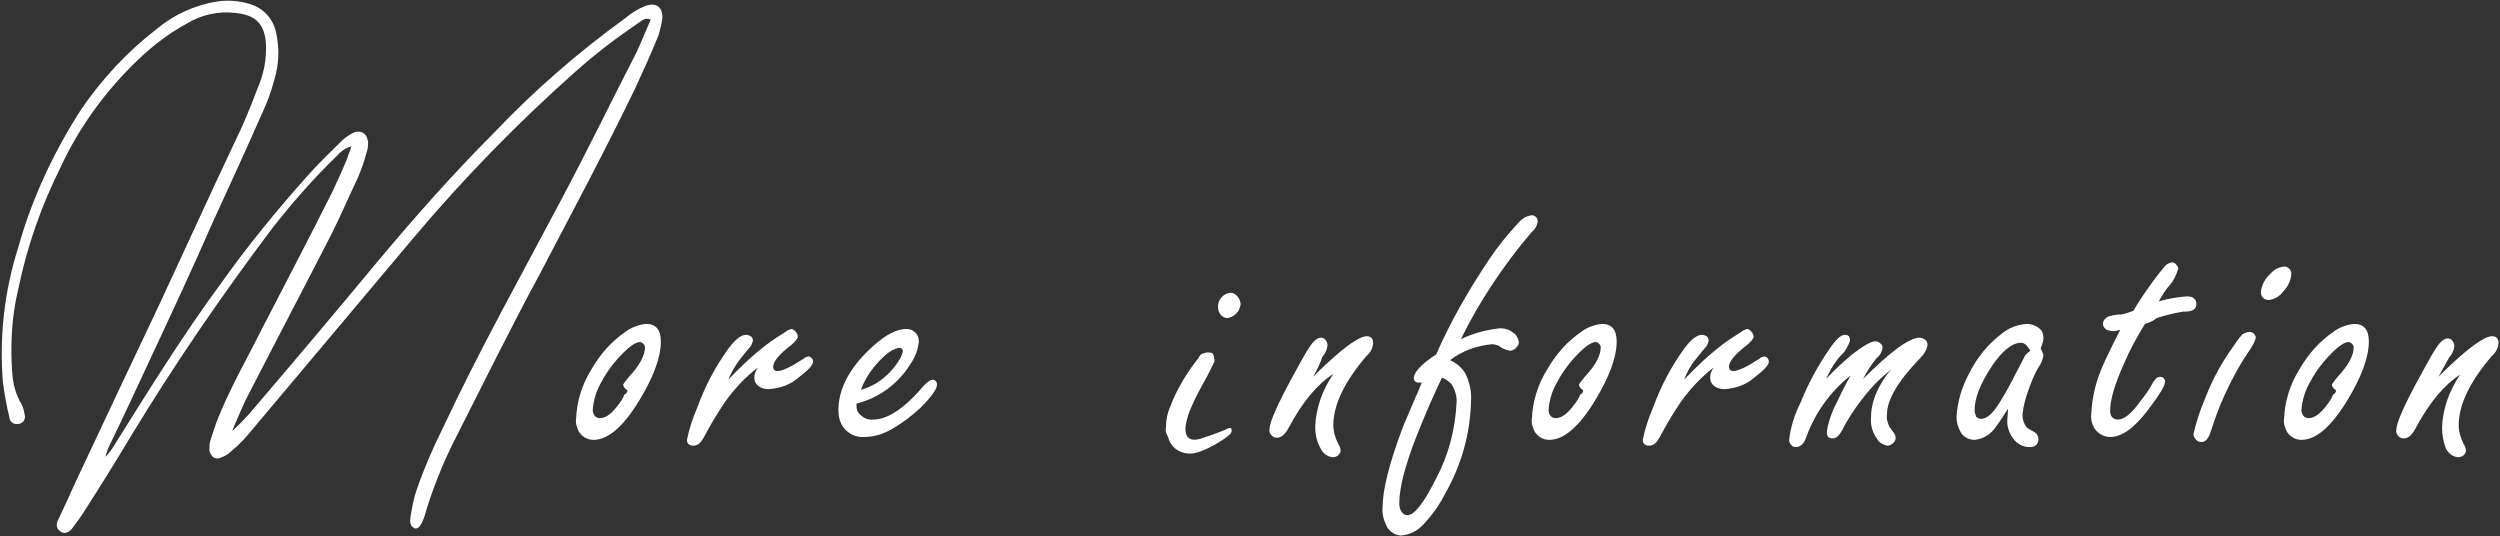 <svg enable-background="new 0 0 345 74" viewBox="0 0 345 74" xmlns="http://www.w3.org/2000/svg" xmlns:xlink="http://www.w3.org/1999/xlink"><rect x="0" y="0" width="345" height="74" fill="#333333" stroke="none"/><clipPath id="a"><path d="m.2.1h344.7v73.9h-344.7z"/></clipPath><g clip-path="url(#a)" fill="#fff"><path d="m31.7 59.8c1-.9 1.9-1.8 2.7-2.7 6-7 11.8-13.9 17.7-21 5.1-6.1 10.5-12.2 16.1-17.8 5.5-5.8 11.6-11.1 18.1-15.8.8-.7 1.8-1.3 2.8-1.7 1.5-.5 2.4.2 2.3 1.8-.1.7-.3 1.5-.5 2.2-1 2.5-2.1 4.9-3.2 7.3-4.2 8.7-8.7 17.1-13.2 25.7-4 7.4-7.8 15.1-11.6 22.6-1.8 3.5-3.3 7.3-4.4 11.1-.4 1-.8 1.6-1.3 1.4-.8-.4-.6-1.2-.5-1.9.2-1.1.4-2.3.8-3.4 1-2.9 2.2-5.7 3.6-8.5 5.1-10.9 11-21.4 16.6-32 3.5-6.6 6.7-13.2 10.1-19.8.7-1.5 1.3-3 2-4.6-.7-.3-1.2.1-1.6.4-3.1 2.1-6 4.3-8.8 6.8-8 7.1-15.5 14.8-22.4 23-7.4 8.8-14.8 17.6-22.2 26.4-.8 1-1.7 2-2.7 2.8-.4.4-.9.8-1.5 1-.5.3-1.2.2-1.5-.4-.1-.2-.2-.4-.2-.6 0-.4 0-.8.1-1.2.3-.9.6-1.9.9-2.7 1.8-4.6 4.3-8.9 6.5-13.3 3.2-6.2 6.4-12.3 9.5-18.5.7-1.5 1.4-3 2-4.5.2-.6.4-1.1.6-1.7-.7.2-1.4.6-1.9 1.2-3.3 3.2-6.3 6.6-9.1 10.2-7 9.3-13.5 18.8-19.5 28.7-2.1 3.5-4.2 6.9-6.4 10.3-.5.8-1.1 1.6-1.7 2.4-.5.6-1.2.7-1.6.3-.5-.3-.6-1-.3-1.5.8-1.7 1.6-3.4 2.3-5 3.9-8.3 7.8-16.6 11.7-24.8 3.5-7.5 6.9-15 10.4-22.4 1.2-2.4 2.2-4.9 3.1-7.3.9-2 1.3-4.1 1.2-6.3-.2-2.7-1.4-3.9-4.1-4.2-2.4-.3-4.8.2-6.9 1.5-2.4 1.3-4.6 3-6.6 4.9-4.4 4.2-8.1 9.2-10.7 14.8-2.7 5.4-4.7 11.1-5.9 17-.9 3.8-1.1 7.7-.8 11.6.1 1.3.4 2.5 1 3.7.4.6.6 1.2.7 1.9.2.6-.2 1.2-.8 1.3-.1 0-.1 0-.2 0-.5.1-1-.3-1.1-.8 0 0 0 0 0-.1-.4-1.6-.7-3.3-.9-4.9-.5-6.2.2-12.5 2.1-18.5 1.9-6.8 4.9-13.2 8.7-19.1 2.8-4.1 6.3-7.9 10.3-11 2.5-2.1 5.4-3.4 8.5-3.9 1.4-.2 2.9-.1 4.3.3 1.9.5 3.4 2 3.8 4 .5 2.2.4 4.5-.3 6.7-.4 1.6-1 3.1-1.7 4.6-2.2 5-4.5 10-6.8 15-2.7 6.2-5.6 12.4-8.5 18.6-1.9 4.1-3.8 8.2-5.8 12.3-.2.5-.4 1-.5 1.6-.1 0-.1.1-.2.2.1-.1.1-.2.1-.3.5-.5 1-1.1 1.4-1.8 4.7-7.5 9.4-15.1 14.7-22.3 3.7-5.2 7.7-10.1 12-14.9 1.5-1.7 3-3.1 4.6-4.7.5-.5 1.1-.9 1.7-1.2.7-.3 1.5-.1 1.8.6.1.2.1.4.2.6 0 .5 0 1-.2 1.5-.3 1.2-.7 2.3-1.2 3.5-1.2 2.5-2.3 5.1-3.6 7.7-4 7.8-8 15.4-12 23.2-.7 1.6-1.4 3.1-2 4.7z"/><path d="m89.2 44.7c1.3 0 2 .8 2 2.4 0 2.2-1 4.9-3 8.2-2.2 3.6-4.3 5.4-6.3 5.4-.9 0-1.7-.5-2.1-1.3-.2-.5-.4-1-.3-1.6.1-2.4.8-4.7 2.1-6.8 1.2-2.1 2.8-3.9 4.7-5.2.8-.6 1.8-1 2.9-1.1m-2.6 9.2c-.4-.3-.6-.6-.6-.8 0-.1.3-.5.8-1.1 1.5-1.6 2.2-3 2.2-4 0-.1 0-.3-.1-.4-.1-.2-.4-.4-.6-.4-.5 0-1.3.5-2.3 1.5-1.2 1.2-2.2 2.5-3 4-.7 1.2-1.1 2.5-1.2 3.9 0 .3.1.5.2.7.2.3.5.4.8.4.8 0 1.6-.6 2.5-1.8.4-.5.7-1 .9-1.5.2 0 .3-.2.4-.5"/><path d="m100.5 52.4c1.7-1.8 3.5-3.5 5.5-5 .8-.6 1.6-1.1 2.4-1.6.2-.2.5-.3.8-.4.2 0 .5.2.7.5.1.2.2.3.2.5 0 .3-.3.7-.9 1.2-1.7 1.3-2.5 2.3-2.5 3 0 .4.2.6.6.6.7 0 1.9-.6 3.6-1.7.2-.2.5-.3.7-.3s.3.1.4.2.2.3.2.5c0 .5-.7 1.2-2 2.2-1.1 1-2.6 1.5-4.1 1.6-.5 0-1-.1-1.4-.4s-.6-.7-.6-1.2.2-1 .5-1.4c-1.7 1.3-3.2 2.9-4.5 4.7-1.1 1.6-2.1 3.3-3 5-.4.7-.8 1.1-1.4 1.1s-.9-.3-.9-.8c.3-1.5.8-3 1.4-4.4 1.1-3 2.5-5.7 4.4-8.3.9-1.2 1.7-1.8 2.4-1.8.2 0 .4.1.6.2s.3.4.3.6c-.1.4-.2.7-.5 1-.1.1-.5.6-1.3 1.6-.6.8-1.2 1.8-1.6 2.8"/><path d="m118.2 55.7v.4c0 .3.1.7.3.9.5.6 1.2 1 2 .9 2 0 4.4-1.6 7-4.7.5-.5.9-.8 1.2-.8.2 0 .4.1.5.3.1.1.1.2.1.4 0 .6-.8 1.7-2.3 3.2-1.2 1.1-2.5 2.1-3.9 2.9-1.2.7-2.5 1.1-3.8 1.1-1.1.1-2.2-.4-2.9-1.3-.5-.7-.7-1.5-.7-2.4 0-2.7 1.3-5.4 3.9-8 2.1-2.1 3.9-3.2 5.5-3.2.4 0 .8.1 1.1.4.4.3.6.8.6 1.3-.1 1.1-.5 2.2-1.2 3.2-1.7 2.7-4.3 4.6-7.4 5.4m.6-1.9c1-.3 1.9-.7 2.7-1.3 1.1-.8 2-1.8 2.7-3 .2-.3.3-.7.4-1 0-.3-.2-.5-.5-.5-.7.1-1.3.5-1.8.9-1.6 1.4-2.8 3-3.5 4.9"/><path d="m160.9 59c0-1 .2-2 .6-2.9.9-2.4 2.3-4.7 3.9-6.7.1-.3.4-.6.6-.6.4-.2.8-.2 1.2-.1.3.1.4.7.4 1.2l-1 2c-.9 1.6-1.6 2.9-2.3 4.5-.3.8-.6 1.6-.7 2.5-.1 1.5.6 2 1.9 1.7 1.2-.4 2.4-.8 3.6-1.3.1-.1.6-.3.8-.2.1.2.1.4 0 .6-.1.4-2.9 2.3-4.9 2.8-1.7.4-3.4-.5-3.8-2.2-.3-.5-.4-.9-.3-1.3m10.3-17c-.1 1-.9 1.8-1.9 1.9-.7-.1-1.2-.7-1.2-1.5-.1-1 .7-1.9 1.7-2 .8 0 1.4.9 1.4 1.6"/><path d="m181.2 52c.2-.2.4-.4.6-.6 3.4-3.3 5.7-5 6.8-5 .6 0 .9.3.9 1-.1.7-.4 1.3-.9 1.7-3.1 3.6-4.6 6.8-4.6 9.6 0 .9.3 1.8.7 2.6.2.3.3.6.3.9 0 .2-.1.4-.3.6s-.5.3-.8.3c-.8-.1-1.4-.6-1.7-1.3-.5-.9-.7-1.9-.7-2.9.1-2.6 1-5.1 2.5-7.3-2.2 1.4-4.3 3.9-6.2 7.5-.5.9-1 1.3-1.6 1.3-.3 0-.5-.1-.7-.3s-.4-.5-.3-.9c0-.9 1-3.2 3-6.9 1.1-2 1.9-3.5 2.5-4.4s1.1-1.3 1.6-1.3c.2 0 .5.1.6.3.2.2.3.5.3.8-.1.6-.3 1.1-.7 1.5-.3 1-.8 1.9-1.3 2.8"/><path d="m198.2 48.9c2-4.6 4.5-8.9 7.3-13.1 1.2-1.8 2.5-3.4 4-5 .5-.6 1.1-1 1.9-1.1.2 0 .4.1.5.2.2.1.3.4.3.7-.1.6-.4 1.1-.9 1.5-3.8 4.5-7.1 9.4-9.7 14.7 1.7-.8 3.5-1.3 5.4-1.5.7 0 1.3.2 1.8.6.5.3.7.8.8 1.3 0 .3-.1.5-.3.7-.2.3-.6.5-.9.5-.6-.1-1.1-.3-1.6-.7-.3-.1-.6-.2-.9-.2-2.1.2-4.1.9-5.8 2.2.9.4 1.6 1 2.1 1.8.6 1.2.9 2.5.8 3.9-.1 4.4-1.3 8.7-3.5 12.6-.8 1.6-1.8 3-3 4.3-.8.9-1.9 1.5-3.1 1.6-.8 0-1.6-.5-2-1.2-.4-.8-.7-1.7-.6-2.7 0-2.4.9-6 2.7-10.8.2-.6.9-2.1 1.9-4.5.3-.6.5-1.2.8-1.9-.1 0-.2 0-.4 0-.4 0-.7-.2-.7-.7.1-.8 1.1-1.9 3.1-3.2m.8 3.2c-1.3 2.7-2.5 5.5-3.6 8.3-1.5 3.9-2.3 6.9-2.3 9.1 0 .4.1.8.3 1.1s.5.5.8.5c1 0 2.3-1.7 4-5.1 1.7-3.2 2.6-6.7 2.8-10.3.1-1-.2-1.9-.7-2.7-.4-.4-.8-.7-1.3-.9"/><path d="m221.1 44.7c1.3 0 2 .8 2 2.4 0 2.2-1 4.9-3 8.2-2.2 3.6-4.3 5.4-6.3 5.4-.9 0-1.7-.5-2.1-1.3-.2-.5-.4-1-.3-1.6.1-2.4.8-4.7 2.1-6.8 1.2-2.1 2.8-3.9 4.7-5.2.8-.6 1.8-1 2.9-1.1m-2.6 9.2c-.4-.3-.6-.6-.6-.8 0-.1.3-.5.8-1.1 1.5-1.6 2.2-3 2.2-4 0-.1 0-.3-.1-.4-.1-.2-.4-.4-.6-.4-.5 0-1.3.5-2.3 1.5-1.2 1.2-2.2 2.5-3 4-.7 1.2-1.1 2.5-1.2 3.9 0 .3.1.5.2.7.2.3.5.4.8.4.8 0 1.6-.6 2.5-1.8.4-.5.7-1 .9-1.5.2 0 .3-.2.4-.5"/><path d="m232.4 52.4c1.7-1.8 3.5-3.5 5.5-5 .8-.6 1.6-1.1 2.4-1.6.2-.2.5-.3.8-.4.2 0 .5.2.7.5.1.2.2.3.2.5 0 .3-.3.7-.9 1.2-1.7 1.3-2.5 2.3-2.5 3 0 .4.2.6.6.6.7 0 1.9-.6 3.6-1.7.2-.2.5-.3.7-.3s.3.1.4.2.2.3.2.5c0 .5-.7 1.2-2 2.2-1.1 1-2.6 1.5-4.1 1.6-.5 0-1-.1-1.4-.4s-.6-.7-.6-1.2.2-1 .5-1.4c-1.7 1.3-3.2 2.9-4.5 4.7-1.1 1.6-2.1 3.3-3 5-.4.7-.8 1.1-1.4 1.1s-.9-.3-.9-.8c.3-1.5.8-3 1.4-4.4 1.1-3 2.5-5.7 4.4-8.3.9-1.2 1.7-1.8 2.4-1.8.2 0 .4.1.6.2s.3.4.3.6c-.1.4-.2.7-.5 1-.1.1-.5.6-1.3 1.6-.7.8-1.2 1.8-1.6 2.8"/><path d="m252 52.3c1.1-1.2 2.3-2.3 3.6-3.4 1.6-1.2 2.6-1.8 3.2-1.8.3 0 .5.1.7.3.2.1.3.4.3.6-.1.6-.4 1.1-.9 1.5-.7.9-1.3 1.8-1.8 2.8 3.8-3.8 6.4-5.7 7.8-5.7.3 0 .5.1.8.3.2.2.3.4.3.7-.1.7-.5 1.3-1 1.8-3.1 3.2-4.6 5.8-4.6 7.8-.1.6.1 1.2.4 1.8l.6.8c.1.2.2.4.2.6 0 .3-.1.5-.3.7s-.5.4-.8.4c-.6-.1-1.2-.4-1.5-1-.6-.8-.9-1.9-.8-2.9 0-1.6.5-3.1 1.3-4.5.4-.7.9-1.5 1.5-2.1-1.6 1.2-3 2.7-4.2 4.3-1 1.3-1.9 2.7-2.6 4.1-.4.7-.8 1.1-1.3 1.1-.6 0-.8-.3-.8-.9.2-1.4.7-2.8 1.4-4.1.6-1.3 1.2-2.5 1.9-3.7-2.9 2.3-5 5.3-6.2 8.7-.3.8-.8 1.2-1.4 1.2-.2 0-.5-.1-.6-.3-.2-.2-.3-.4-.3-.7.2-1.8.8-3.6 1.6-5.2 1-2.5 2.3-4.9 3.8-7.1 1-1.5 1.7-2.2 2.3-2.2.5 0 .7.3.7.8-.2.6-.5 1.2-.9 1.7-1.1 1-1.8 2.3-2.4 3.6"/><path d="m277.1 56.4c-.5.8-1 1.6-1.6 2.4-.7 1.1-1.8 1.8-3 1.9-.9 0-1.7-.5-2-1.2-.3-.6-.5-1.2-.5-1.9.1-2.1.7-4.1 1.7-6 1.1-2.2 2.6-4.1 4.6-5.6 1-.8 2.1-1.2 3.4-1.3.6 0 1.2.2 1.7.6.4.3.6.8.6 1.3s-.2 1-.4 1.5c.2.3.3.6.4.9-.1.6-.3 1.2-.7 1.7-.6 1-1 2.1-1.4 3.2s-.7 2.2-.8 3.4c0 .6.2 1.2.6 1.7.3.2.6.4 1 .6s.6.6.6 1c0 .3-.1.6-.3.8s-.5.3-.9.3c-.9 0-1.7-.4-2.3-1.2-.5-.7-.8-1.5-.8-2.4 0-.4.1-1 .1-1.7m3.1-8c-.2-.3-.4-.6-.6-.8s-.5-.3-.7-.3c-1.2 0-2.6 1.1-4 3.2-1.6 2.4-2.4 4.4-2.4 6.1 0 .3.1.6.2.9.2.2.4.3.7.3.8 0 1.7-.8 2.7-2.5.8-1.3 1.5-2.6 2.2-4 .4-.8.8-1.5 1.2-2.3.2-.2.4-.4.7-.6"/><path d="m296 44.7c-1.1 1.8-2.1 3.6-2.9 5.5-1.3 2.9-1.9 5-1.9 6.5 0 .3.1.7.3.9s.5.3.8.3c.8 0 1.8-.8 2.9-2.3.7-.9 1.4-1.8 1.9-2.8.3-.5.6-.8 1-.8.2 0 .4.1.5.2s.2.3.2.4c0 .6-.8 1.9-2.4 4-1.9 2.5-3.6 3.7-5.2 3.7-.8 0-1.6-.4-2.1-1.1-.4-.6-.6-1.3-.5-2.1.1-2.4.7-4.7 1.7-6.9.3-.6 1-2.2 2.3-4.7-.3.1-.7.2-1 .2s-.6-.1-.9-.2c-.3-.2-.5-.5-.5-.8 0-.4.3-.8.7-1 .6-.2 1.2-.3 1.8-.3.6-.1 1.1-.3 1.7-.5.8-1.4 1.8-2.8 2.8-4.2.5-.7 1-1.3 1.5-1.9.2-.3.6-.5 1-.6.2 0 .5.1.6.3.2.2.3.4.3.6-.3.9-.7 1.8-1.4 2.5-.5.6-.9 1.3-1.3 2 1.3-.4 2.6-.6 3.9-.7.9 0 1.3.4 1.3 1.1 0 .3-.2.7-.5.8-.4.2-.8.2-1.3.2-1.2.2-2.5.5-3.7.9-.4.4-1 .6-1.6.8"/><path d="m310.4 45.8c.3 0 .5.1.7.3.1.2.2.3.2.5-.1.5-.4 1-.7 1.5-1.4 2-2.6 4.2-3.6 6.4-.8 1.7-1.4 3.5-2 5.3-.3.8-.7 1.2-1.2 1.2-.3 0-.6-.1-.8-.4-.2-.2-.3-.4-.3-.7.4-1.7.9-3.3 1.6-4.9 1-2.6 2.3-5 3.9-7.2.4-.6.8-1.2 1.3-1.7.3-.1.6-.3.9-.3m4.7-9c.5-.1 1 .3 1.1.8v.3c-.1.9-.5 1.7-1.1 2.3-.5.7-1.2 1.1-2 1.2-.3 0-.6-.1-.8-.3s-.3-.5-.3-.8c.1-1 .6-1.9 1.3-2.5.5-.6 1.1-.9 1.8-1"/><path d="m324.9 44.7c1.3 0 2 .8 2 2.4 0 2.2-1 4.9-3 8.2-2.2 3.6-4.3 5.4-6.3 5.4-.9 0-1.7-.5-2.1-1.3-.2-.5-.4-1-.3-1.6.1-2.4.8-4.7 2.1-6.8 1.2-2.1 2.8-3.9 4.7-5.2.8-.6 1.8-1 2.9-1.1m-2.5 9.2c-.4-.3-.6-.6-.6-.8 0-.1.3-.5.8-1.1 1.5-1.6 2.2-3 2.2-4 0-.1 0-.3-.1-.4-.1-.2-.4-.4-.6-.4-.5 0-1.3.5-2.3 1.5-1.2 1.2-2.2 2.5-3 4-.7 1.2-1.1 2.5-1.2 3.9 0 .3.1.5.2.7.2.3.5.4.8.4.8 0 1.6-.6 2.5-1.8.4-.5.7-1 .9-1.5.2 0 .3-.2.4-.5"/><path d="m336.5 52c.2-.2.4-.4.6-.6 3.4-3.3 5.7-5 6.8-5 .6 0 .9.3.9 1-.1.7-.4 1.3-.9 1.7-3.1 3.6-4.6 6.8-4.6 9.6 0 .9.3 1.8.7 2.6.2.3.3.6.3.9 0 .2-.1.4-.3.6s-.5.3-.8.3c-.8-.1-1.4-.6-1.7-1.3-.3-.8-.5-1.8-.5-2.8.1-2.6 1-5.1 2.5-7.3-2.2 1.4-4.3 3.9-6.2 7.5-.5.9-1 1.3-1.6 1.3-.3 0-.5-.1-.7-.3s-.4-.5-.3-.9c0-.9 1-3.2 3-6.9 1.1-2 1.9-3.5 2.5-4.4s1.1-1.3 1.6-1.3c.2 0 .5.1.6.3.2.2.3.5.3.8-.1.6-.3 1.1-.7 1.5-.5.9-1 1.8-1.5 2.7"/></g></svg>